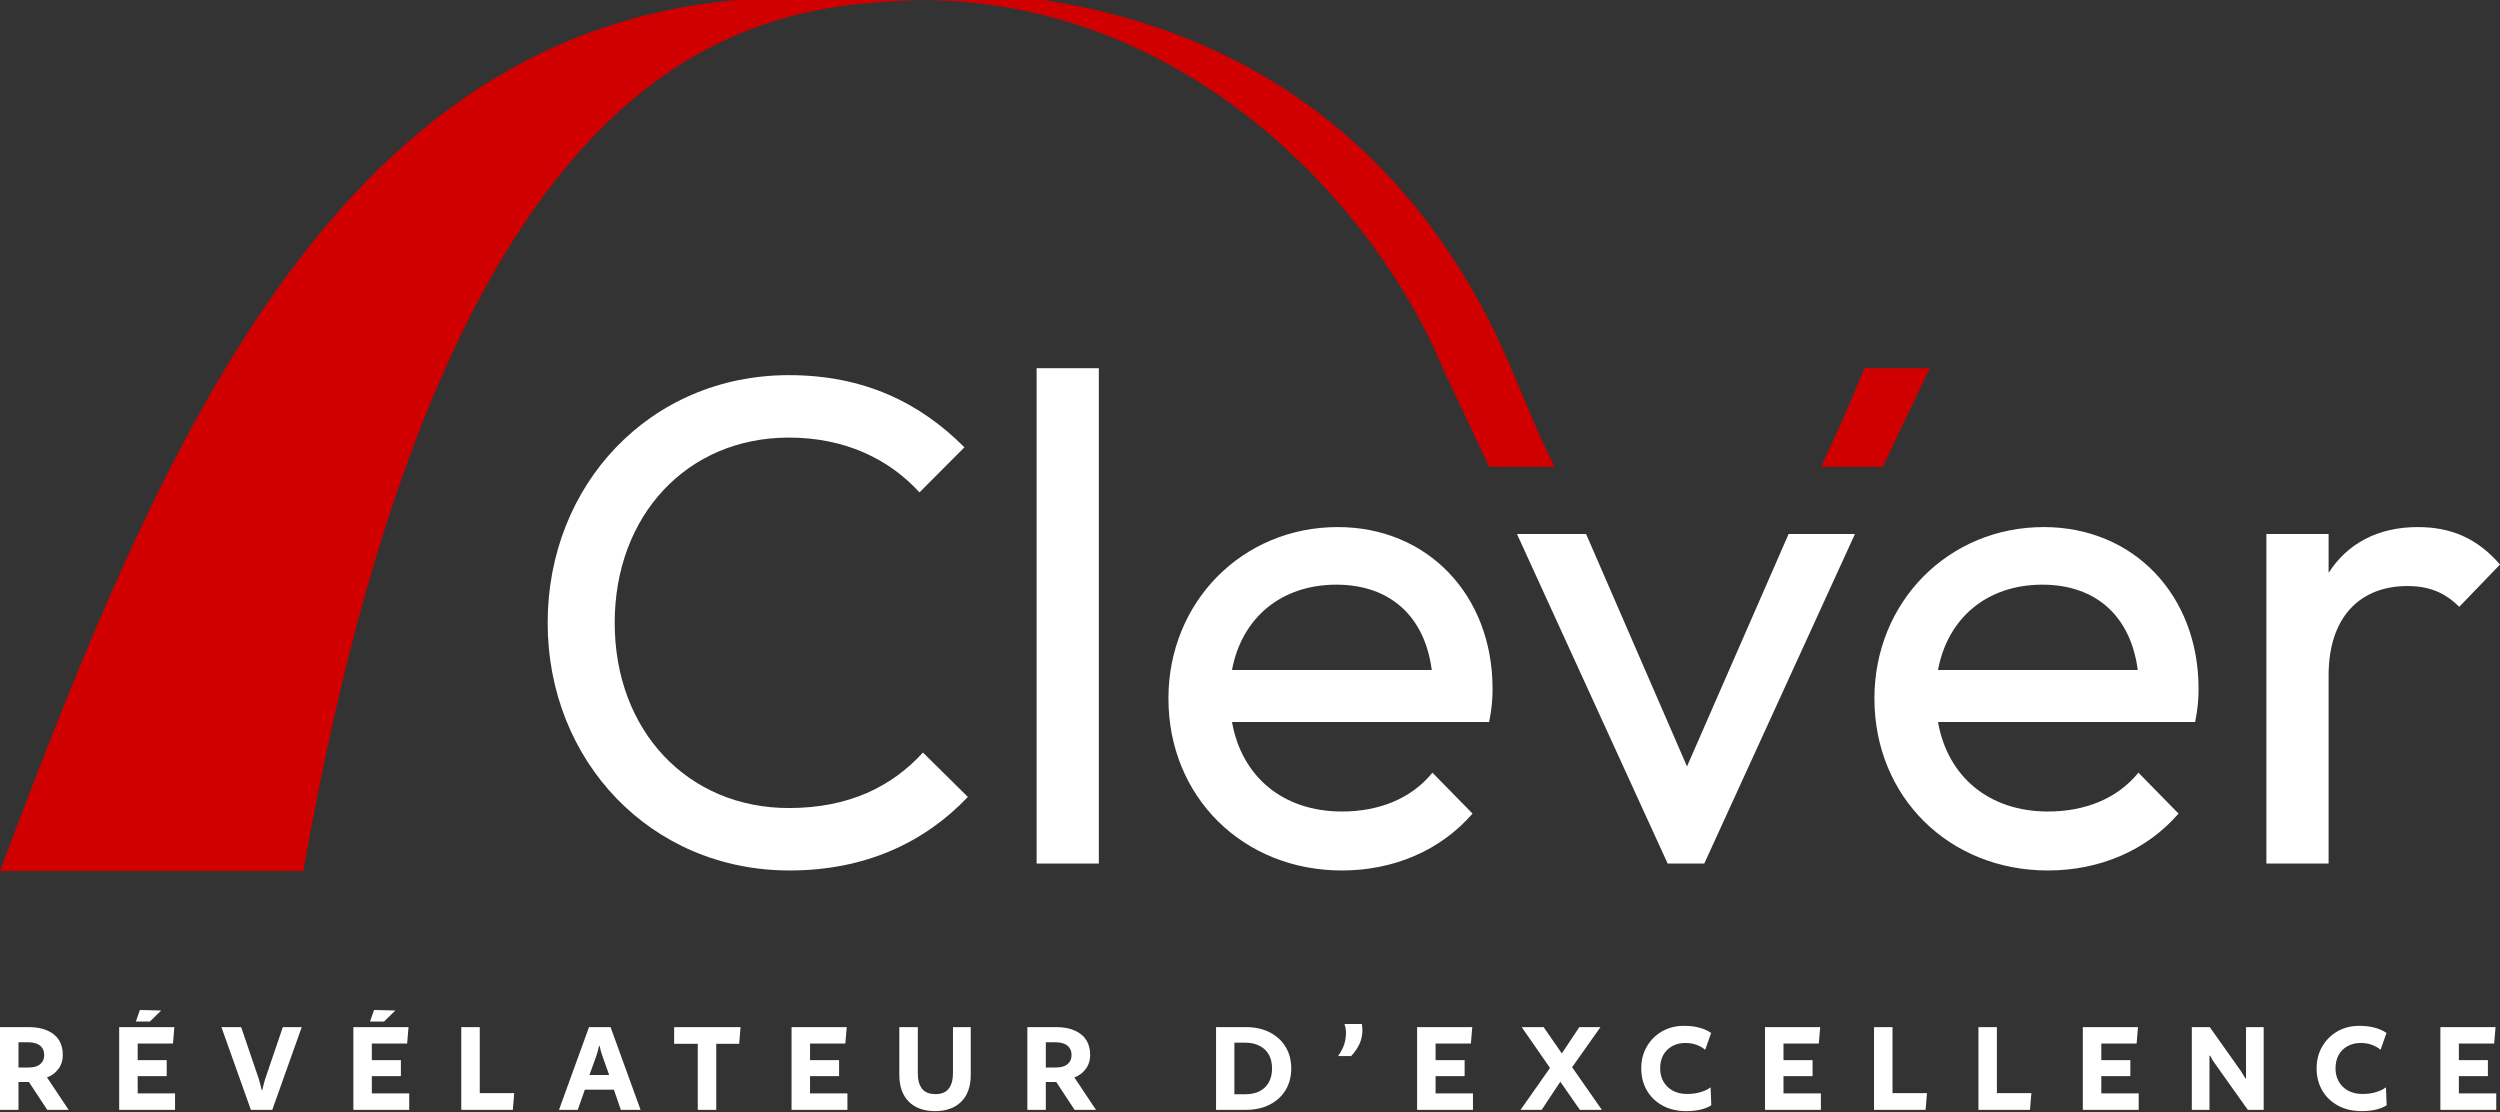 <svg width="200" height="89" viewBox="0 0 200 89" fill="none" xmlns="http://www.w3.org/2000/svg">
<rect x="0" y="0" width="200" height="89" fill="#333333" stroke="none"/>
<g clip-path="url(#clip0_2109_532)">
<path d="M63.165 69.638C52.051 69.638 43.813 60.869 43.813 49.825C43.813 38.781 51.996 30.012 63.109 30.012C69.136 30.012 73.615 32.232 77.154 35.784L73.56 39.391C71.072 36.672 67.533 35.007 63.109 35.007C54.982 35.007 49.176 41.223 49.176 49.825C49.176 58.483 55.037 64.643 63.109 64.643C67.92 64.643 71.348 62.923 73.836 60.203L77.43 63.755C73.947 67.418 69.192 69.638 63.165 69.638Z" fill="white"/>
<path d="M82.93 69.083V29.457H87.907V69.083H82.93Z" fill="white"/>
<path d="M107.352 69.638C99.445 69.638 93.474 63.755 93.474 55.874C93.474 48.16 99.39 42.166 107.02 42.166C114.208 42.166 119.405 47.605 119.405 55.097C119.405 55.874 119.35 56.707 119.129 57.761H98.56C99.334 62.146 102.652 64.921 107.352 64.921C110.282 64.921 112.881 63.922 114.595 61.813L117.802 65.087C115.259 68.029 111.499 69.638 107.352 69.638ZM106.909 46.773C102.486 46.773 99.334 49.437 98.56 53.599H114.54C113.987 49.325 111.222 46.773 106.909 46.773Z" fill="white"/>
<path d="M133.412 69.083L121.358 42.721H126.888L134.96 61.313L143.088 42.721H148.396L136.342 69.083H133.412Z" fill="white"/>
<path d="M163.832 69.638C155.925 69.638 149.953 63.755 149.953 55.874C149.953 48.16 155.87 42.166 163.5 42.166C170.688 42.166 175.885 47.605 175.885 55.097C175.885 55.874 175.83 56.707 175.609 57.761H155.04C155.814 62.146 159.132 64.921 163.832 64.921C166.762 64.921 169.361 63.922 171.075 61.813L174.282 65.087C171.738 68.029 167.979 69.638 163.832 69.638ZM163.389 46.773C158.966 46.773 155.814 49.437 155.04 53.599H171.02C170.467 49.325 167.702 46.773 163.389 46.773Z" fill="white"/>
<path d="M181.311 69.083V42.721H186.288V45.829C187.78 43.498 190.213 42.166 193.42 42.166C196.074 42.166 198.175 43.054 200 45.163L196.738 48.548C195.577 47.383 194.305 46.883 192.591 46.883C188.886 46.883 186.288 49.27 186.288 54.043V69.083H181.311Z" fill="white"/>
<path d="M145.679 37.346H150.617C150.943 36.635 150.926 36.728 154.38 29.457H149.164C147.851 32.579 147.222 34.07 145.679 37.346Z" fill="#D00000"/>
<path d="M5.025 84.397C5.025 84.835 4.903 85.214 4.658 85.534C4.421 85.846 4.121 86.065 3.758 86.192L5.492 88.788H3.78L2.313 86.559H1.479V88.788H0V82.168H2.29C2.868 82.168 3.361 82.257 3.769 82.435C4.177 82.606 4.488 82.859 4.703 83.193C4.918 83.52 5.025 83.921 5.025 84.397ZM3.535 84.397C3.535 84.166 3.48 83.977 3.369 83.828C3.265 83.672 3.117 83.561 2.924 83.494C2.739 83.42 2.513 83.383 2.246 83.383H1.479V85.4H2.246C2.513 85.4 2.739 85.367 2.924 85.3C3.117 85.225 3.265 85.114 3.369 84.965C3.48 84.817 3.535 84.627 3.535 84.397Z" fill="white"/>
<path d="M13.949 82.168L13.838 83.483H11.014V84.809H13.337V86.091H11.014V87.473H14.004V88.788H9.535V82.168H13.949ZM12.893 80.841L11.992 81.722H10.869L11.191 80.797L12.893 80.841Z" fill="white"/>
<path d="M24.139 82.168L21.782 88.788H20.07L17.713 82.168H19.292L20.715 86.347C20.759 86.496 20.8 86.645 20.837 86.793C20.874 86.942 20.907 87.083 20.937 87.217H20.982C21.011 87.083 21.044 86.942 21.081 86.793C21.119 86.645 21.159 86.496 21.204 86.347L22.627 82.168H24.139Z" fill="white"/>
<path d="M32.682 82.168L32.571 83.483H29.747V84.809H32.071V86.091H29.747V87.473H32.737V88.788H28.268V82.168H32.682ZM31.626 80.841L30.725 81.722H29.602L29.925 80.797L31.626 80.841Z" fill="white"/>
<path d="M36.902 88.788V82.168H38.381V87.451H41.138L41.027 88.788H36.902Z" fill="white"/>
<path d="M51.246 88.788H49.667L49.111 87.172H46.788L46.221 88.788H44.72L47.121 82.168H48.844L51.246 88.788ZM48.733 86.002L48.2 84.497C48.148 84.349 48.103 84.211 48.066 84.085C48.036 83.951 48.007 83.817 47.977 83.683H47.922C47.892 83.817 47.859 83.951 47.822 84.085C47.792 84.211 47.751 84.349 47.699 84.497L47.154 86.002H48.733Z" fill="white"/>
<path d="M57.3 88.788H55.821V83.505H53.931V82.168H59.245L59.134 83.505H57.3V88.788Z" fill="white"/>
<path d="M67.738 82.168L67.627 83.483H64.803V84.809H67.127V86.091H64.803V87.473H67.794V88.788H63.324V82.168H67.738Z" fill="white"/>
<path d="M77.66 82.168V85.98C77.66 86.909 77.409 87.626 76.904 88.131C76.4 88.636 75.7 88.889 74.803 88.889C73.906 88.889 73.206 88.636 72.702 88.131C72.198 87.626 71.946 86.909 71.946 85.98V82.168H73.425V85.868C73.425 86.388 73.536 86.797 73.758 87.094C73.988 87.384 74.347 87.529 74.837 87.529C75.318 87.529 75.67 87.384 75.893 87.094C76.123 86.797 76.237 86.388 76.237 85.868V82.168H77.66Z" fill="white"/>
<path d="M87.213 84.397C87.213 84.835 87.091 85.214 86.846 85.534C86.609 85.846 86.309 86.065 85.946 86.192L87.68 88.788H85.968L84.5 86.559H83.666V88.788H82.188V82.168H84.478C85.056 82.168 85.549 82.257 85.957 82.435C86.365 82.606 86.676 82.859 86.891 83.193C87.106 83.52 87.213 83.921 87.213 84.397ZM85.723 84.397C85.723 84.166 85.668 83.977 85.556 83.828C85.453 83.672 85.305 83.561 85.112 83.494C84.927 83.42 84.701 83.383 84.434 83.383H83.666V85.4H84.434C84.701 85.4 84.927 85.367 85.112 85.3C85.305 85.225 85.453 85.114 85.556 84.965C85.668 84.817 85.723 84.627 85.723 84.397Z" fill="white"/>
<path d="M103.299 85.478C103.299 86.125 103.15 86.697 102.854 87.195C102.557 87.692 102.135 88.083 101.586 88.365C101.045 88.647 100.397 88.788 99.641 88.788H97.284V82.168H99.641C100.397 82.168 101.045 82.309 101.586 82.591C102.135 82.874 102.557 83.264 102.854 83.762C103.15 84.252 103.299 84.824 103.299 85.478ZM101.764 85.478C101.764 85.047 101.679 84.679 101.509 84.375C101.338 84.07 101.094 83.836 100.775 83.672C100.456 83.501 100.078 83.416 99.641 83.416H98.751V87.54H99.641C100.078 87.54 100.456 87.458 100.775 87.295C101.094 87.124 101.338 86.886 101.509 86.582C101.679 86.269 101.764 85.902 101.764 85.478Z" fill="white"/>
<path d="M107.046 84.486C107.291 84.137 107.458 83.814 107.546 83.516C107.635 83.212 107.68 82.914 107.68 82.625C107.68 82.394 107.639 82.16 107.558 81.922H108.947C108.962 82.004 108.973 82.086 108.981 82.168C108.988 82.242 108.992 82.32 108.992 82.402C108.992 82.818 108.91 83.197 108.747 83.539C108.592 83.873 108.373 84.189 108.091 84.486H107.046Z" fill="white"/>
<path d="M117.782 82.168L117.671 83.483H114.847V84.809H117.17V86.091H114.847V87.473H117.837V88.788H113.368V82.168H117.782Z" fill="white"/>
<path d="M128.037 82.168L125.769 85.378L128.148 88.788H126.391L124.824 86.537L123.334 88.788H121.644L124.001 85.433L121.733 82.168H123.489L124.946 84.274L126.347 82.168H128.037Z" fill="white"/>
<path d="M136.904 88.421C136.667 88.577 136.37 88.696 136.014 88.777C135.666 88.852 135.299 88.889 134.914 88.889C134.18 88.889 133.543 88.74 133.002 88.443C132.46 88.146 132.042 87.741 131.745 87.228C131.449 86.708 131.3 86.125 131.3 85.478C131.3 84.817 131.449 84.233 131.745 83.728C132.042 83.215 132.446 82.81 132.957 82.513C133.476 82.216 134.061 82.067 134.714 82.067C135.181 82.067 135.588 82.116 135.937 82.212C136.292 82.301 136.611 82.443 136.893 82.636L136.415 83.984C136.215 83.814 135.981 83.68 135.714 83.583C135.447 83.487 135.151 83.438 134.825 83.438C134.439 83.438 134.095 83.52 133.791 83.683C133.487 83.847 133.246 84.081 133.068 84.386C132.898 84.69 132.813 85.055 132.813 85.478C132.813 85.872 132.901 86.225 133.079 86.537C133.257 86.842 133.509 87.083 133.835 87.261C134.161 87.432 134.539 87.518 134.969 87.518C135.355 87.518 135.711 87.47 136.037 87.373C136.37 87.276 136.641 87.146 136.848 86.983L136.904 88.421Z" fill="white"/>
<path d="M145.616 82.168L145.504 83.483H142.68V84.809H145.004V86.091H142.68V87.473H145.671V88.788H141.202V82.168H145.616Z" fill="white"/>
<path d="M149.922 88.788V82.168H151.401V87.451H154.158L154.047 88.788H149.922Z" fill="white"/>
<path d="M158.274 88.788V82.168H159.752V87.451H162.51L162.399 88.788H158.274Z" fill="white"/>
<path d="M171.039 82.168L170.928 83.483H168.104V84.809H170.428V86.091H168.104V87.473H171.095V88.788H166.625V82.168H171.039Z" fill="white"/>
<path d="M181.094 82.168V88.788H179.826L177.314 85.255C177.217 85.121 177.125 84.988 177.036 84.854C176.954 84.713 176.88 84.579 176.813 84.453H176.758V88.788H175.346V82.168H176.78L179.126 85.478C179.222 85.604 179.311 85.738 179.393 85.879C179.482 86.013 179.56 86.143 179.626 86.269H179.682V82.168H181.094Z" fill="white"/>
<path d="M190.932 88.421C190.695 88.577 190.398 88.696 190.043 88.777C189.694 88.852 189.327 88.889 188.942 88.889C188.208 88.889 187.571 88.74 187.03 88.443C186.489 88.146 186.07 87.741 185.773 87.228C185.477 86.708 185.329 86.125 185.329 85.478C185.329 84.817 185.477 84.233 185.773 83.728C186.07 83.215 186.474 82.81 186.985 82.513C187.504 82.216 188.09 82.067 188.742 82.067C189.209 82.067 189.617 82.116 189.965 82.212C190.321 82.301 190.639 82.443 190.921 82.636L190.443 83.984C190.243 83.814 190.009 83.68 189.743 83.583C189.476 83.487 189.179 83.438 188.853 83.438C188.468 83.438 188.123 83.52 187.819 83.683C187.515 83.847 187.274 84.081 187.096 84.386C186.926 84.69 186.841 85.055 186.841 85.478C186.841 85.872 186.93 86.225 187.108 86.537C187.285 86.842 187.537 87.083 187.864 87.261C188.19 87.432 188.568 87.518 188.998 87.518C189.383 87.518 189.739 87.47 190.065 87.373C190.398 87.276 190.669 87.146 190.877 86.983L190.932 88.421Z" fill="white"/>
<path d="M199.644 82.168L199.533 83.483H196.709V84.809H199.032V86.091H196.709V87.473H199.699V88.788H195.23V82.168H199.644Z" fill="white"/>
<path d="M73.6 5.69233e-10H83.453C102.408 2.871 114.562 14.39 120.901 29.479C122.213 32.603 123.381 35.453 124.383 37.346H119.136C118.811 36.634 115.432 29.479 115.432 29.479C110.263 16.906 95.292 -0 73.6 5.69233e-10Z" fill="#D00000"/>
<path d="M58.912 5.69233e-10H73.6C61.237 0.462 36.175 1.963 24.267 69.684H0C12.702 35.86 26.553 2.919 58.912 5.69233e-10Z" fill="#D00000"/>
</g>
<defs>
<clipPath id="clip0_2109_532">
<rect width="200" height="88.889" fill="white"/>
</clipPath>
</defs>
</svg>
